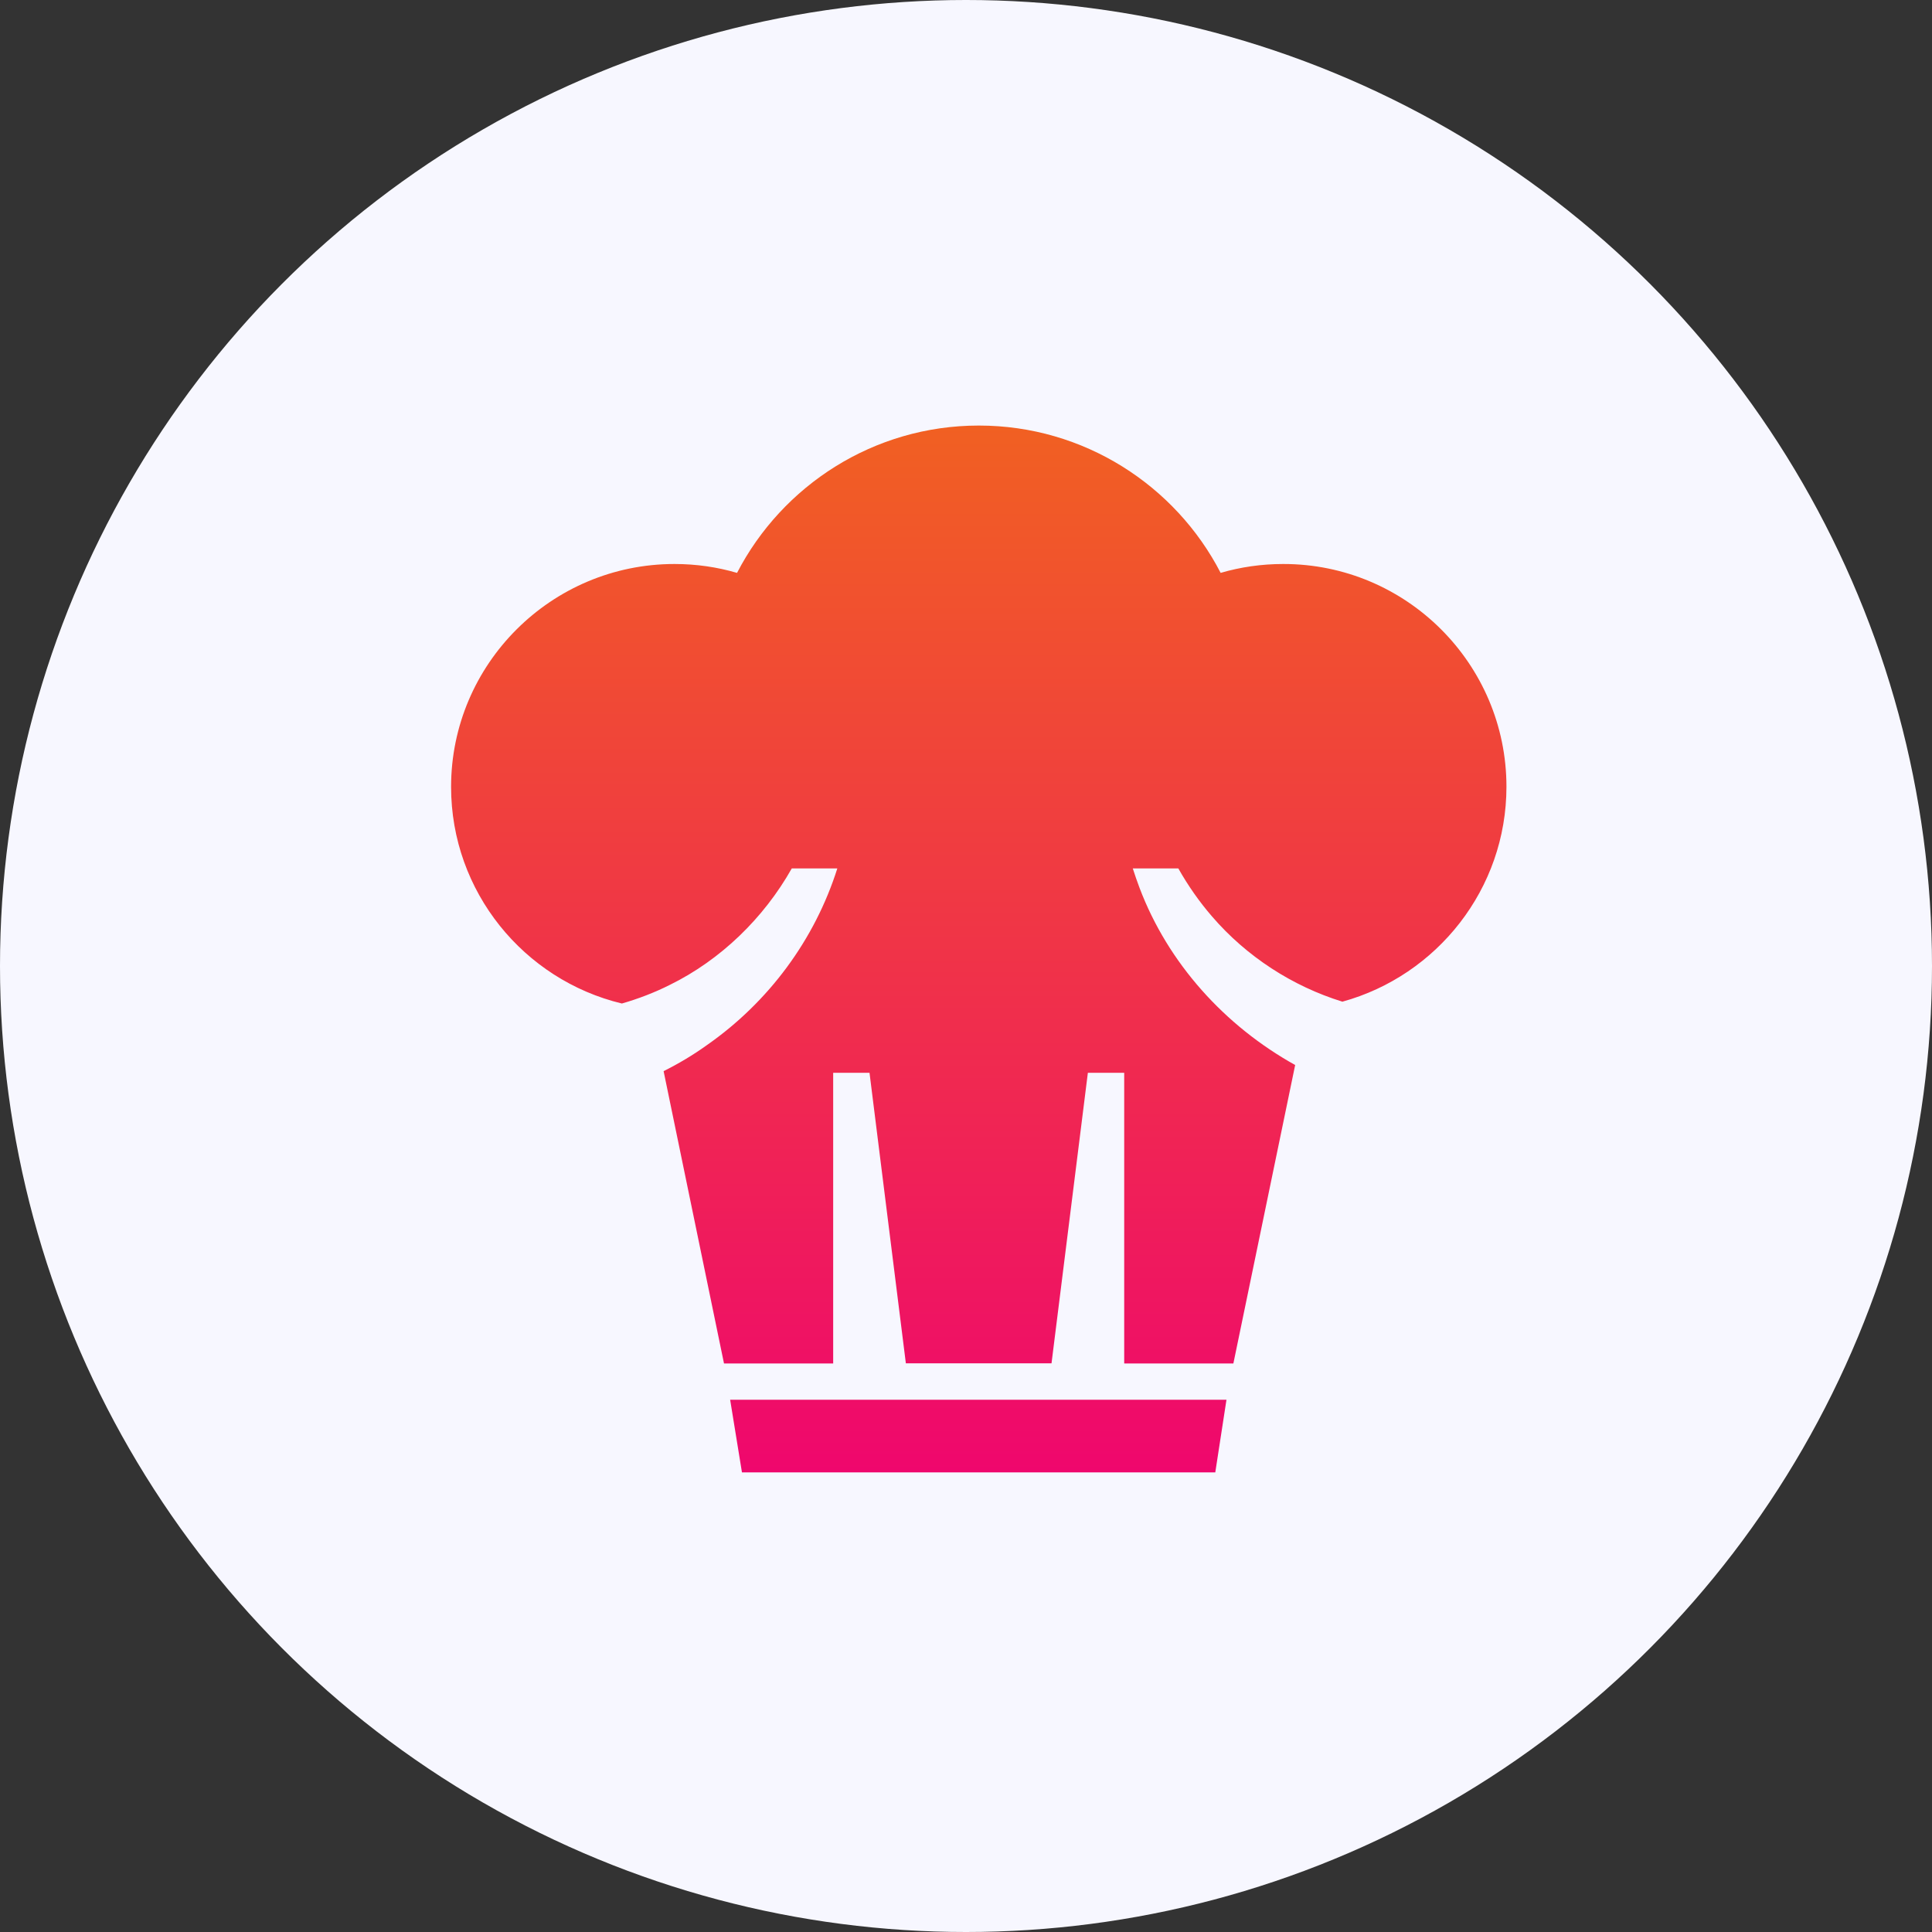 <svg width="227" height="227" viewBox="0 0 227 227" fill="none" xmlns="http://www.w3.org/2000/svg">
<rect x="0" y="0" width="227" height="227" fill="#333333" stroke="none"/>
<circle cx="113.5" cy="113.5" r="113.5" fill="#F7F7FF"/>
<path d="M144.104 164.462L142.789 173H87.176L85.788 164.462H144.104ZM115.009 50C127.367 50 138.122 57.046 143.419 67.31C145.761 66.626 148.211 66.267 150.77 66.267C165.218 66.249 177 77.986 177 92.438C177 104.462 168.821 114.637 157.724 117.692C151.851 115.877 146.464 112.39 142.41 107.681C140.915 105.955 139.582 104.049 138.447 102.036H133.097C133.349 102.809 133.601 103.564 133.89 104.319C137.241 113.181 143.906 120.532 152.175 125.134L144.915 160.202H132.088V126.051H127.818L123.548 160.184H106.434L102.164 126.051H97.894V160.202H85.067L77.97 125.853C79.735 124.972 81.428 123.965 83.031 122.814C90.328 117.728 95.733 110.394 98.381 102.036H93.03C89.734 107.878 84.671 112.785 78.708 115.715C76.888 116.632 74.997 117.351 73.069 117.908C61.557 115.14 53 104.769 53 92.456C53 78.023 64.782 66.267 79.248 66.267C81.806 66.267 84.257 66.627 86.599 67.31C91.913 57.046 102.65 50 115.009 50Z" fill="url(#paint0_linear_5141_498)"/>
<defs>
<linearGradient id="paint0_linear_5141_498" x1="115" y1="50" x2="115" y2="173" gradientUnits="userSpaceOnUse">
<stop stop-color="#F16022"/>
<stop offset="1" stop-color="#EF076D"/>
</linearGradient>
</defs>
</svg>
